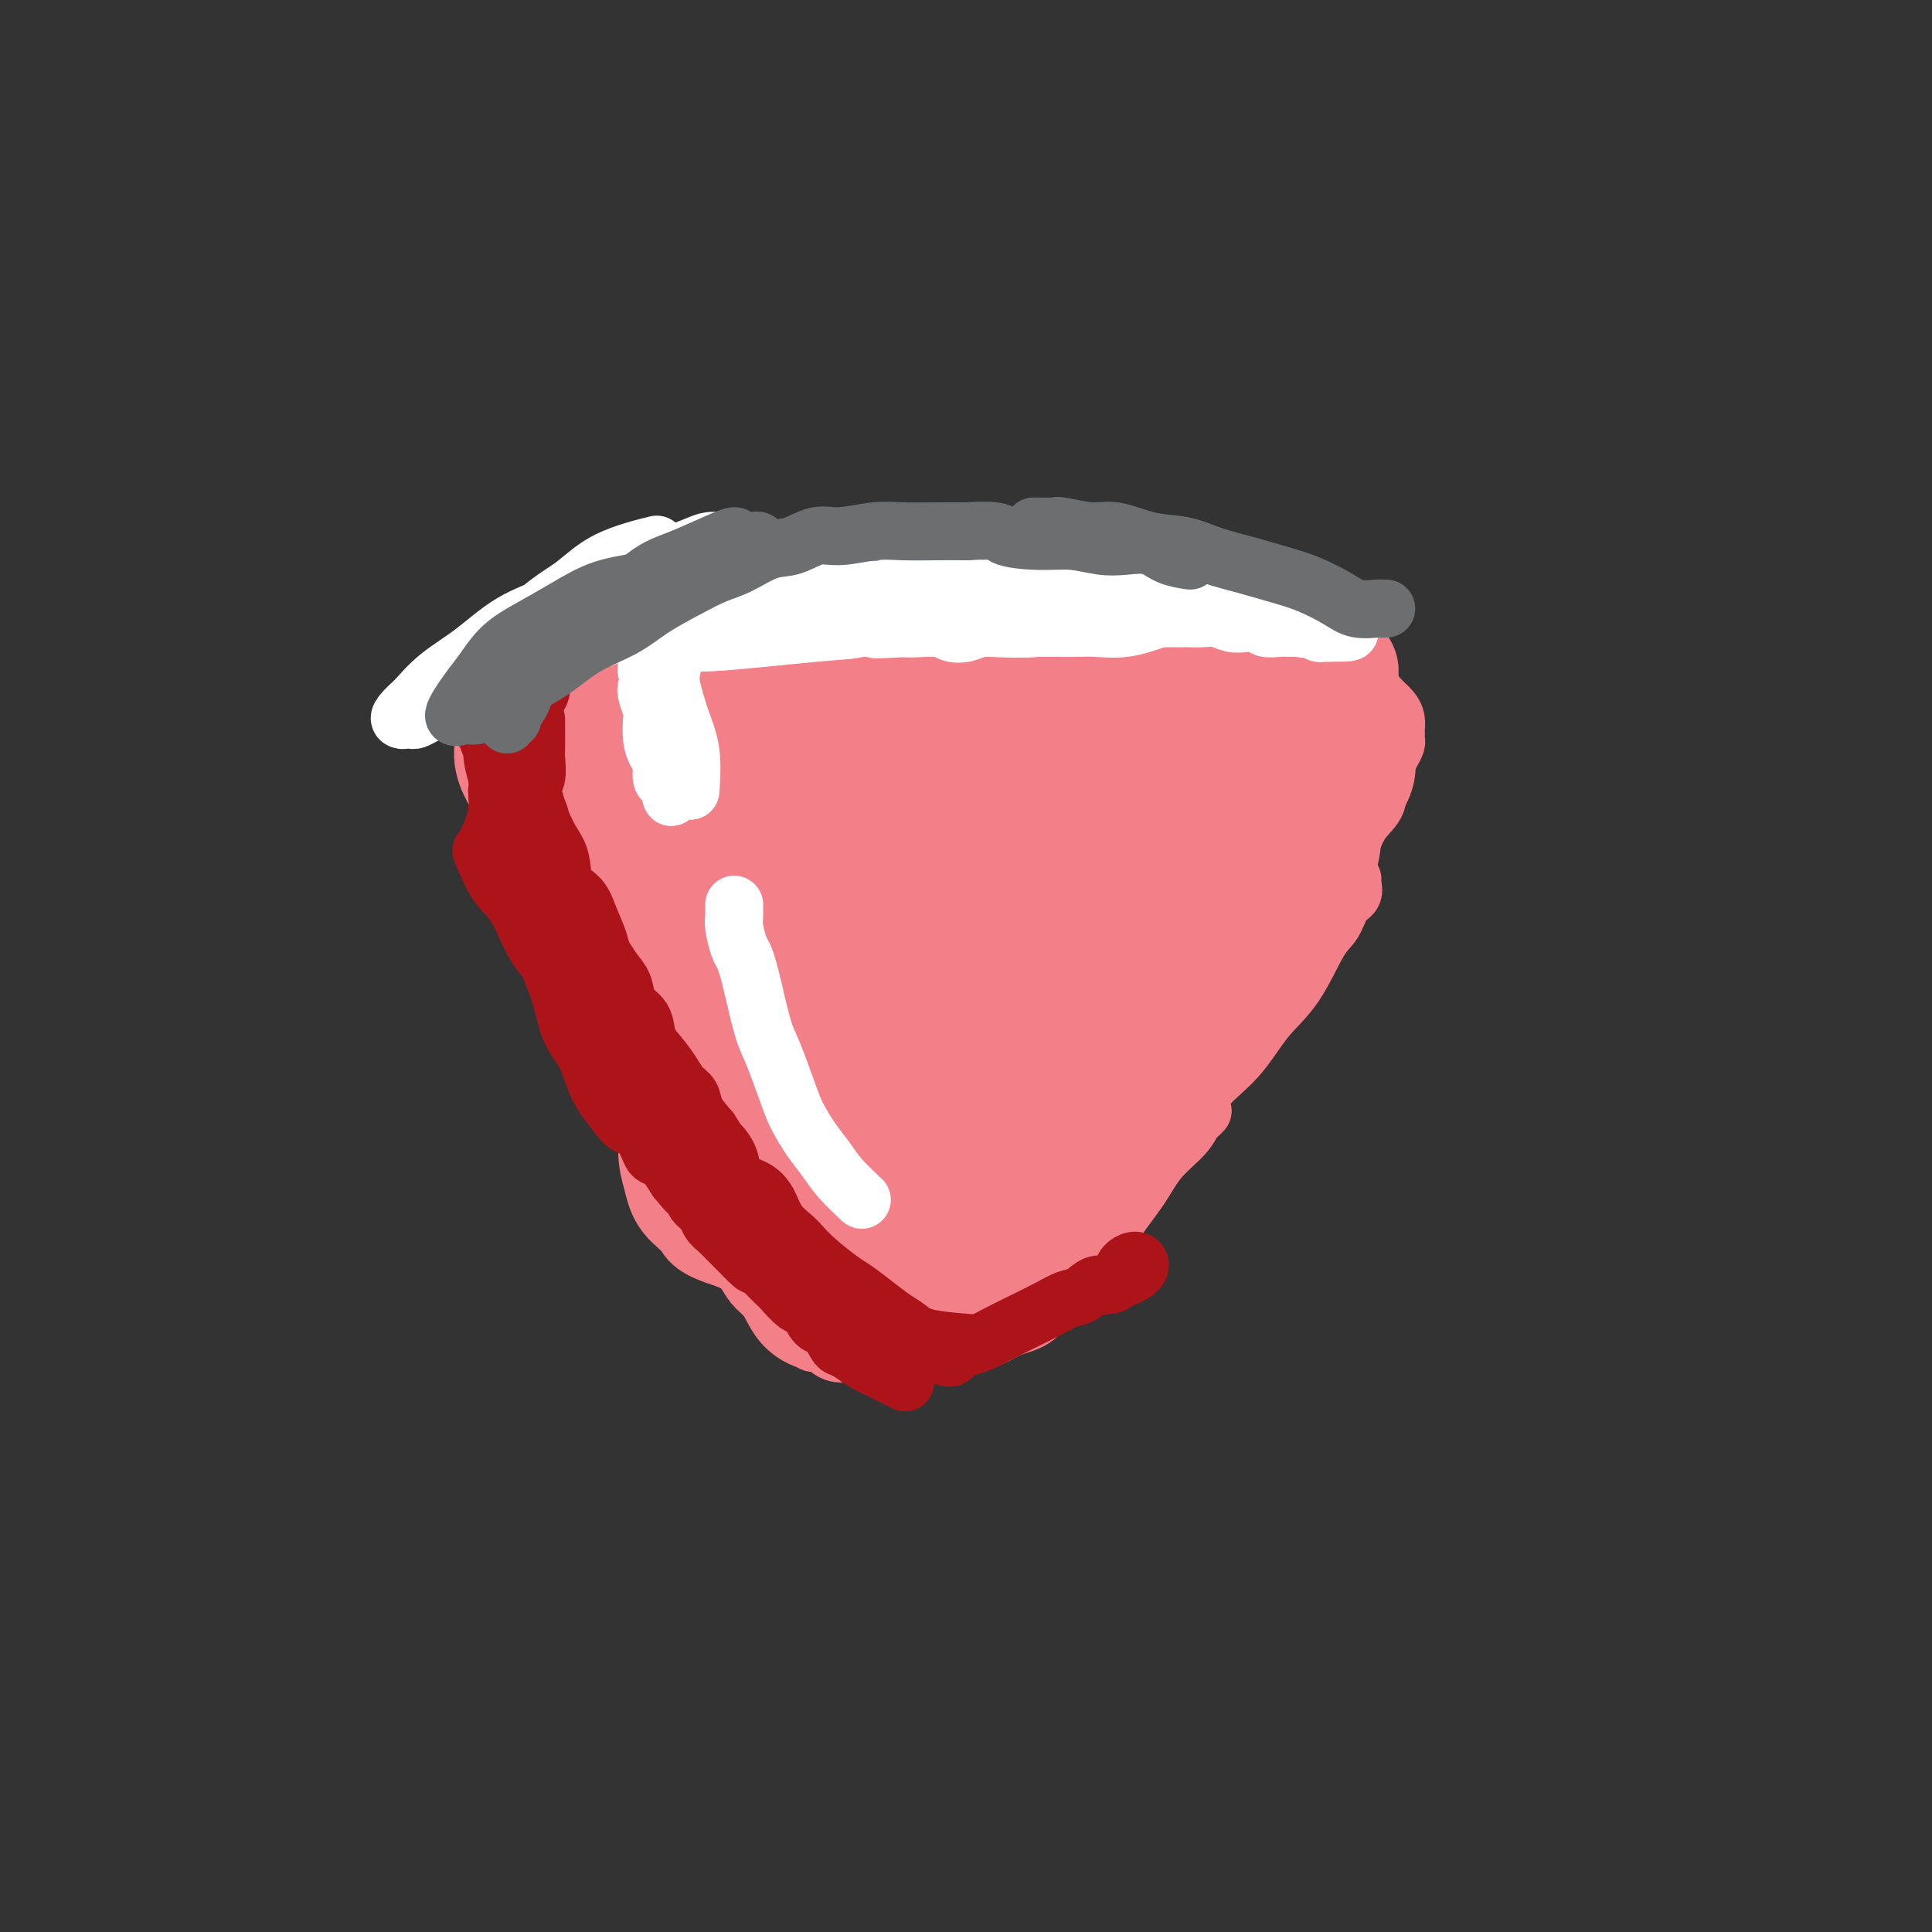 <svg viewBox='0 0 400 400' version='1.1' xmlns='http://www.w3.org/2000/svg' xmlns:xlink='http://www.w3.org/1999/xlink'><rect x="0" y="0" width="400" height="400" fill="#333333" stroke="none"/><g fill='none' stroke='#F37F89' stroke-width='12' stroke-linecap='round' stroke-linejoin='round'><path d='M197,117c0.060,-0.030 0.121,-0.061 0,0c-0.121,0.061 -0.422,0.212 -1,0c-0.578,-0.212 -1.433,-0.789 -2,-1c-0.567,-0.211 -0.845,-0.056 -2,0c-1.155,0.056 -3.185,0.014 -5,0c-1.815,-0.014 -3.413,0.000 -5,0c-1.587,-0.000 -3.161,-0.015 -5,0c-1.839,0.015 -3.944,0.058 -6,0c-2.056,-0.058 -4.065,-0.218 -6,0c-1.935,0.218 -3.796,0.815 -6,1c-2.204,0.185 -4.750,-0.044 -7,0c-2.250,0.044 -4.205,0.359 -6,1c-1.795,0.641 -3.431,1.609 -5,2c-1.569,0.391 -3.070,0.206 -6,1c-2.930,0.794 -7.288,2.566 -10,4c-2.712,1.434 -3.777,2.529 -6,4c-2.223,1.471 -5.605,3.319 -8,5c-2.395,1.681 -3.802,3.194 -5,5c-1.198,1.806 -2.185,3.903 -3,6c-0.815,2.097 -1.457,4.192 -2,6c-0.543,1.808 -0.987,3.327 -1,5c-0.013,1.673 0.406,3.499 1,5c0.594,1.501 1.364,2.678 2,4c0.636,1.322 1.137,2.788 2,4c0.863,1.212 2.087,2.170 3,3c0.913,0.830 1.515,1.531 2,2c0.485,0.469 0.853,0.705 1,1c0.147,0.295 0.074,0.647 0,1'/><path d='M111,176c1.702,2.984 0.456,0.445 0,-1c-0.456,-1.445 -0.122,-1.797 0,-2c0.122,-0.203 0.033,-0.259 0,-1c-0.033,-0.741 -0.010,-2.168 0,-3c0.010,-0.832 0.007,-1.068 0,-2c-0.007,-0.932 -0.016,-2.560 0,-4c0.016,-1.440 0.059,-2.691 0,-4c-0.059,-1.309 -0.221,-2.675 0,-4c0.221,-1.325 0.825,-2.608 1,-4c0.175,-1.392 -0.079,-2.893 0,-4c0.079,-1.107 0.489,-1.819 1,-3c0.511,-1.181 1.121,-2.829 2,-4c0.879,-1.171 2.026,-1.865 3,-3c0.974,-1.135 1.773,-2.713 3,-4c1.227,-1.287 2.880,-2.285 4,-3c1.120,-0.715 1.705,-1.148 3,-2c1.295,-0.852 3.300,-2.123 5,-3c1.700,-0.877 3.093,-1.359 6,-2c2.907,-0.641 7.326,-1.440 10,-2c2.674,-0.560 3.603,-0.882 5,-1c1.397,-0.118 3.261,-0.033 5,0c1.739,0.033 3.351,0.012 5,0c1.649,-0.012 3.334,-0.017 5,0c1.666,0.017 3.313,0.056 5,0c1.687,-0.056 3.416,-0.207 5,0c1.584,0.207 3.024,0.774 5,1c1.976,0.226 4.488,0.113 7,0'/><path d='M191,121c6.678,0.152 4.872,0.030 5,0c0.128,-0.030 2.189,0.030 4,0c1.811,-0.030 3.373,-0.149 5,0c1.627,0.149 3.318,0.566 5,1c1.682,0.434 3.355,0.885 5,1c1.645,0.115 3.261,-0.107 5,0c1.739,0.107 3.599,0.543 5,1c1.401,0.457 2.341,0.934 4,1c1.659,0.066 4.037,-0.278 6,0c1.963,0.278 3.510,1.177 5,2c1.490,0.823 2.922,1.569 4,2c1.078,0.431 1.803,0.546 3,1c1.197,0.454 2.867,1.245 4,2c1.133,0.755 1.728,1.472 3,2c1.272,0.528 3.221,0.865 4,1c0.779,0.135 0.390,0.067 0,0'/><path d='M218,119c0.768,-0.399 1.536,-0.798 2,-1c0.464,-0.202 0.623,-0.205 1,0c0.377,0.205 0.973,0.620 2,1c1.027,0.380 2.485,0.724 4,1c1.515,0.276 3.087,0.484 5,1c1.913,0.516 4.166,1.341 6,2c1.834,0.659 3.248,1.151 6,2c2.752,0.849 6.841,2.056 10,3c3.159,0.944 5.389,1.627 8,3c2.611,1.373 5.604,3.437 8,5c2.396,1.563 4.197,2.626 6,4c1.803,1.374 3.610,3.060 5,5c1.390,1.940 2.363,4.135 3,6c0.637,1.865 0.937,3.401 1,5c0.063,1.599 -0.113,3.263 0,5c0.113,1.737 0.515,3.548 0,5c-0.515,1.452 -1.946,2.545 -3,4c-1.054,1.455 -1.730,3.273 -2,4c-0.270,0.727 -0.135,0.364 0,0'/><path d='M282,138c0.425,0.352 0.850,0.705 1,1c0.150,0.295 0.027,0.533 0,1c-0.027,0.467 0.044,1.162 0,2c-0.044,0.838 -0.201,1.818 0,3c0.201,1.182 0.760,2.564 1,4c0.240,1.436 0.160,2.925 0,4c-0.160,1.075 -0.402,1.738 -1,4c-0.598,2.262 -1.553,6.125 -2,9c-0.447,2.875 -0.388,4.763 -1,7c-0.612,2.237 -1.896,4.822 -3,7c-1.104,2.178 -2.027,3.949 -3,6c-0.973,2.051 -1.996,4.383 -3,6c-1.004,1.617 -1.990,2.520 -3,4c-1.010,1.480 -2.043,3.536 -3,5c-0.957,1.464 -1.836,2.337 -3,4c-1.164,1.663 -2.611,4.116 -4,6c-1.389,1.884 -2.720,3.200 -4,5c-1.280,1.800 -2.509,4.086 -3,5c-0.491,0.914 -0.246,0.457 0,0'/><path d='M280,182c-0.049,0.229 -0.098,0.457 0,1c0.098,0.543 0.342,1.400 0,2c-0.342,0.600 -1.269,0.944 -2,2c-0.731,1.056 -1.267,2.826 -2,4c-0.733,1.174 -1.665,1.752 -3,4c-1.335,2.248 -3.073,6.166 -5,9c-1.927,2.834 -4.044,4.582 -6,7c-1.956,2.418 -3.752,5.504 -6,8c-2.248,2.496 -4.949,4.402 -7,7c-2.051,2.598 -3.453,5.888 -5,8c-1.547,2.112 -3.238,3.047 -5,5c-1.762,1.953 -3.596,4.926 -5,7c-1.404,2.074 -2.378,3.251 -3,5c-0.622,1.749 -0.892,4.071 -1,5c-0.108,0.929 -0.054,0.464 0,0'/><path d='M249,230c-0.336,0.370 -0.671,0.739 -1,1c-0.329,0.261 -0.650,0.412 -1,1c-0.350,0.588 -0.729,1.612 -2,3c-1.271,1.388 -3.433,3.140 -5,5c-1.567,1.860 -2.537,3.826 -4,6c-1.463,2.174 -3.418,4.554 -5,7c-1.582,2.446 -2.790,4.959 -4,7c-1.210,2.041 -2.422,3.611 -4,5c-1.578,1.389 -3.521,2.597 -5,4c-1.479,1.403 -2.496,3.002 -4,4c-1.504,0.998 -3.497,1.396 -5,2c-1.503,0.604 -2.515,1.416 -4,2c-1.485,0.584 -3.441,0.942 -5,1c-1.559,0.058 -2.721,-0.184 -4,0c-1.279,0.184 -2.677,0.796 -4,1c-1.323,0.204 -2.573,0.002 -5,0c-2.427,-0.002 -6.032,0.195 -8,0c-1.968,-0.195 -2.299,-0.783 -4,-1c-1.701,-0.217 -4.772,-0.062 -6,0c-1.228,0.062 -0.614,0.031 0,0'/><path d='M107,156c-0.543,-0.068 -1.086,-0.135 -1,0c0.086,0.135 0.800,0.474 1,1c0.200,0.526 -0.116,1.240 0,2c0.116,0.760 0.662,1.566 1,3c0.338,1.434 0.468,3.496 1,5c0.532,1.504 1.467,2.452 2,4c0.533,1.548 0.664,3.698 1,5c0.336,1.302 0.876,1.757 2,4c1.124,2.243 2.833,6.272 4,9c1.167,2.728 1.793,4.153 3,6c1.207,1.847 2.996,4.115 4,6c1.004,1.885 1.225,3.388 2,5c0.775,1.612 2.104,3.334 3,5c0.896,1.666 1.358,3.277 2,5c0.642,1.723 1.465,3.558 2,5c0.535,1.442 0.783,2.489 1,4c0.217,1.511 0.403,3.485 1,5c0.597,1.515 1.604,2.572 2,4c0.396,1.428 0.180,3.226 1,5c0.820,1.774 2.676,3.522 4,5c1.324,1.478 2.117,2.685 3,4c0.883,1.315 1.855,2.739 3,4c1.145,1.261 2.462,2.358 4,4c1.538,1.642 3.297,3.829 5,5c1.703,1.171 3.348,1.328 5,2c1.652,0.672 3.309,1.861 5,3c1.691,1.139 3.417,2.230 5,3c1.583,0.770 3.024,1.220 5,2c1.976,0.780 4.488,1.890 7,3'/><path d='M185,274c5.119,2.012 4.417,0.542 6,0c1.583,-0.542 5.452,-0.155 7,0c1.548,0.155 0.774,0.077 0,0'/><path d='M166,261c-0.485,-0.095 -0.970,-0.191 -1,0c-0.030,0.191 0.394,0.668 1,1c0.606,0.332 1.396,0.521 2,1c0.604,0.479 1.024,1.250 2,2c0.976,0.750 2.508,1.480 4,2c1.492,0.520 2.946,0.829 4,1c1.054,0.171 1.710,0.203 3,0c1.290,-0.203 3.214,-0.643 5,-1c1.786,-0.357 3.435,-0.632 5,-1c1.565,-0.368 3.046,-0.831 4,-1c0.954,-0.169 1.379,-0.046 2,0c0.621,0.046 1.436,0.013 2,0c0.564,-0.013 0.877,-0.008 1,0c0.123,0.008 0.057,0.017 0,0c-0.057,-0.017 -0.104,-0.060 0,0c0.104,0.060 0.359,0.225 0,1c-0.359,0.775 -1.334,2.162 -2,3c-0.666,0.838 -1.025,1.128 -2,2c-0.975,0.872 -2.568,2.325 -4,3c-1.432,0.675 -2.703,0.573 -4,1c-1.297,0.427 -2.618,1.383 -4,2c-1.382,0.617 -2.823,0.896 -4,1c-1.177,0.104 -2.090,0.035 -3,0c-0.910,-0.035 -1.819,-0.034 -3,0c-1.181,0.034 -2.636,0.102 -4,0c-1.364,-0.102 -2.636,-0.374 -4,-1c-1.364,-0.626 -2.818,-1.608 -4,-3c-1.182,-1.392 -2.091,-3.196 -3,-5'/><path d='M159,269c-1.672,-1.769 -2.351,-2.191 -3,-3c-0.649,-0.809 -1.269,-2.006 -2,-3c-0.731,-0.994 -1.573,-1.784 -2,-3c-0.427,-1.216 -0.438,-2.858 -1,-4c-0.562,-1.142 -1.673,-1.782 -3,-4c-1.327,-2.218 -2.869,-6.012 -4,-9c-1.131,-2.988 -1.851,-5.170 -3,-8c-1.149,-2.830 -2.728,-6.309 -4,-9c-1.272,-2.691 -2.239,-4.593 -3,-7c-0.761,-2.407 -1.317,-5.318 -2,-8c-0.683,-2.682 -1.492,-5.134 -2,-8c-0.508,-2.866 -0.714,-6.146 -1,-9c-0.286,-2.854 -0.651,-5.283 -1,-8c-0.349,-2.717 -0.682,-5.722 -1,-8c-0.318,-2.278 -0.621,-3.830 -1,-6c-0.379,-2.170 -0.833,-4.957 -1,-7c-0.167,-2.043 -0.048,-3.343 0,-5c0.048,-1.657 0.023,-3.670 0,-6c-0.023,-2.330 -0.045,-4.978 0,-7c0.045,-2.022 0.156,-3.418 0,-5c-0.156,-1.582 -0.581,-3.349 -1,-4c-0.419,-0.651 -0.834,-0.186 -1,0c-0.166,0.186 -0.083,0.093 0,0'/><path d='M288,156c0.423,-0.764 0.845,-1.527 1,-2c0.155,-0.473 0.042,-0.654 0,-1c-0.042,-0.346 -0.013,-0.855 0,-1c0.013,-0.145 0.011,0.074 0,0c-0.011,-0.074 -0.032,-0.442 0,-1c0.032,-0.558 0.115,-1.307 0,-2c-0.115,-0.693 -0.428,-1.329 -1,-2c-0.572,-0.671 -1.402,-1.376 -2,-2c-0.598,-0.624 -0.962,-1.168 -2,-2c-1.038,-0.832 -2.748,-1.951 -4,-3c-1.252,-1.049 -2.046,-2.029 -3,-3c-0.954,-0.971 -2.068,-1.933 -3,-3c-0.932,-1.067 -1.683,-2.239 -3,-3c-1.317,-0.761 -3.201,-1.111 -5,-2c-1.799,-0.889 -3.512,-2.319 -5,-3c-1.488,-0.681 -2.749,-0.615 -4,-1c-1.251,-0.385 -2.490,-1.221 -4,-2c-1.510,-0.779 -3.291,-1.501 -5,-2c-1.709,-0.499 -3.345,-0.775 -5,-1c-1.655,-0.225 -3.329,-0.400 -5,-1c-1.671,-0.600 -3.338,-1.625 -5,-2c-1.662,-0.375 -3.319,-0.101 -5,0c-1.681,0.101 -3.387,0.027 -5,0c-1.613,-0.027 -3.132,-0.007 -5,0c-1.868,0.007 -4.083,0.002 -6,0c-1.917,-0.002 -3.534,-0.001 -5,0c-1.466,0.001 -2.779,0.000 -4,0c-1.221,-0.000 -2.349,-0.000 -3,0c-0.651,0.000 -0.826,0.000 -1,0'/><path d='M199,117c-5.655,-0.228 -2.791,-0.797 -2,-1c0.791,-0.203 -0.491,-0.040 -1,0c-0.509,0.040 -0.243,-0.043 0,0c0.243,0.043 0.465,0.210 1,0c0.535,-0.210 1.384,-0.798 2,-1c0.616,-0.202 1.000,-0.017 2,0c1.000,0.017 2.616,-0.133 4,0c1.384,0.133 2.536,0.551 4,1c1.464,0.449 3.242,0.930 5,1c1.758,0.070 3.497,-0.271 5,0c1.503,0.271 2.768,1.155 4,2c1.232,0.845 2.429,1.653 4,2c1.571,0.347 3.514,0.234 5,1c1.486,0.766 2.515,2.410 4,3c1.485,0.590 3.427,0.127 5,1c1.573,0.873 2.777,3.084 4,4c1.223,0.916 2.466,0.538 4,1c1.534,0.462 3.359,1.765 5,3c1.641,1.235 3.097,2.404 4,3c0.903,0.596 1.253,0.619 2,1c0.747,0.381 1.891,1.118 3,2c1.109,0.882 2.184,1.908 3,3c0.816,1.092 1.373,2.250 2,3c0.627,0.750 1.323,1.092 2,2c0.677,0.908 1.333,2.381 2,3c0.667,0.619 1.344,0.382 2,1c0.656,0.618 1.292,2.089 2,3c0.708,0.911 1.488,1.260 2,2c0.512,0.740 0.756,1.870 1,3'/><path d='M279,160c2.696,4.183 1.435,4.641 1,6c-0.435,1.359 -0.045,3.618 0,6c0.045,2.382 -0.254,4.885 -1,7c-0.746,2.115 -1.939,3.840 -3,6c-1.061,2.160 -1.991,4.753 -3,7c-1.009,2.247 -2.096,4.148 -3,6c-0.904,1.852 -1.625,3.655 -3,5c-1.375,1.345 -3.406,2.231 -5,3c-1.594,0.769 -2.753,1.422 -4,2c-1.247,0.578 -2.583,1.081 -3,1c-0.417,-0.081 0.083,-0.747 0,-1c-0.083,-0.253 -0.750,-0.095 -1,0c-0.250,0.095 -0.083,0.127 0,0c0.083,-0.127 0.083,-0.412 0,-1c-0.083,-0.588 -0.250,-1.479 0,-2c0.250,-0.521 0.916,-0.673 2,-2c1.084,-1.327 2.586,-3.830 4,-6c1.414,-2.170 2.741,-4.009 4,-6c1.259,-1.991 2.452,-4.134 4,-6c1.548,-1.866 3.452,-3.454 5,-5c1.548,-1.546 2.740,-3.050 4,-5c1.260,-1.950 2.588,-4.345 4,-6c1.412,-1.655 2.908,-2.568 4,-4c1.092,-1.432 1.781,-3.383 2,-5c0.219,-1.617 -0.030,-2.901 0,-4c0.030,-1.099 0.341,-2.015 0,-3c-0.341,-0.985 -1.335,-2.040 -2,-3c-0.665,-0.960 -1.003,-1.824 -2,-3c-0.997,-1.176 -2.653,-2.663 -4,-4c-1.347,-1.337 -2.385,-2.525 -3,-3c-0.615,-0.475 -0.808,-0.238 -1,0'/><path d='M275,140c-2.000,-2.167 -1.000,-1.083 0,0'/></g>
<g fill='none' stroke='#F37F89' stroke-width='20' stroke-linecap='round' stroke-linejoin='round'><path d='M170,143c-0.052,-0.556 -0.103,-1.111 -1,-1c-0.897,0.111 -2.639,0.889 -4,2c-1.361,1.111 -2.342,2.556 -4,4c-1.658,1.444 -3.994,2.888 -6,5c-2.006,2.112 -3.681,4.893 -5,8c-1.319,3.107 -2.283,6.540 -3,9c-0.717,2.460 -1.188,3.948 -1,6c0.188,2.052 1.034,4.667 3,6c1.966,1.333 5.051,1.384 8,1c2.949,-0.384 5.761,-1.203 9,-3c3.239,-1.797 6.903,-4.571 10,-7c3.097,-2.429 5.627,-4.515 8,-8c2.373,-3.485 4.590,-8.371 6,-12c1.410,-3.629 2.013,-6.000 2,-9c-0.013,-3.000 -0.641,-6.628 -2,-9c-1.359,-2.372 -3.449,-3.490 -7,-5c-3.551,-1.510 -8.564,-3.414 -13,-4c-4.436,-0.586 -8.294,0.146 -13,1c-4.706,0.854 -10.260,1.829 -15,3c-4.740,1.171 -8.667,2.536 -13,4c-4.333,1.464 -9.073,3.026 -13,5c-3.927,1.974 -7.042,4.361 -8,6c-0.958,1.639 0.242,2.529 1,3c0.758,0.471 1.076,0.521 2,2c0.924,1.479 2.454,4.386 4,6c1.546,1.614 3.109,1.935 6,3c2.891,1.065 7.112,2.876 11,4c3.888,1.124 7.444,1.562 11,2'/><path d='M143,165c6.695,1.355 9.432,0.244 13,0c3.568,-0.244 7.965,0.381 12,0c4.035,-0.381 7.706,-1.767 11,-3c3.294,-1.233 6.211,-2.313 9,-4c2.789,-1.687 5.449,-3.981 7,-6c1.551,-2.019 1.994,-3.765 2,-6c0.006,-2.235 -0.426,-4.960 -1,-7c-0.574,-2.040 -1.291,-3.394 -3,-5c-1.709,-1.606 -4.411,-3.463 -7,-5c-2.589,-1.537 -5.066,-2.754 -8,-4c-2.934,-1.246 -6.324,-2.520 -10,-3c-3.676,-0.480 -7.637,-0.165 -11,0c-3.363,0.165 -6.129,0.179 -9,1c-2.871,0.821 -5.846,2.447 -9,4c-3.154,1.553 -6.487,3.031 -9,5c-2.513,1.969 -4.207,4.428 -6,7c-1.793,2.572 -3.686,5.258 -5,8c-1.314,2.742 -2.051,5.542 -2,8c0.051,2.458 0.888,4.574 2,7c1.112,2.426 2.498,5.162 5,7c2.502,1.838 6.121,2.778 10,3c3.879,0.222 8.020,-0.275 13,-1c4.980,-0.725 10.801,-1.679 16,-3c5.199,-1.321 9.775,-3.009 15,-5c5.225,-1.991 11.097,-4.286 16,-6c4.903,-1.714 8.836,-2.846 13,-5c4.164,-2.154 8.559,-5.330 10,-7c1.441,-1.670 -0.074,-1.834 -1,-2c-0.926,-0.166 -1.265,-0.333 -3,-1c-1.735,-0.667 -4.868,-1.833 -8,-3'/><path d='M205,139c-3.247,-1.741 -5.366,-3.094 -9,-4c-3.634,-0.906 -8.784,-1.364 -13,-2c-4.216,-0.636 -7.497,-1.450 -11,-2c-3.503,-0.550 -7.227,-0.837 -11,-1c-3.773,-0.163 -7.595,-0.202 -9,0c-1.405,0.202 -0.395,0.644 0,1c0.395,0.356 0.173,0.625 0,1c-0.173,0.375 -0.299,0.855 0,2c0.299,1.145 1.023,2.956 2,5c0.977,2.044 2.207,4.320 4,7c1.793,2.680 4.149,5.763 7,8c2.851,2.237 6.195,3.629 10,5c3.805,1.371 8.069,2.721 13,3c4.931,0.279 10.530,-0.511 16,-1c5.470,-0.489 10.812,-0.675 16,-2c5.188,-1.325 10.222,-3.788 15,-6c4.778,-2.212 9.299,-4.172 11,-5c1.701,-0.828 0.581,-0.525 0,-1c-0.581,-0.475 -0.623,-1.729 -2,-3c-1.377,-1.271 -4.091,-2.560 -7,-4c-2.909,-1.440 -6.015,-3.030 -10,-4c-3.985,-0.970 -8.849,-1.321 -14,-2c-5.151,-0.679 -10.589,-1.685 -16,-2c-5.411,-0.315 -10.795,0.060 -16,0c-5.205,-0.060 -10.231,-0.556 -15,0c-4.769,0.556 -9.281,2.163 -13,3c-3.719,0.837 -6.646,0.905 -9,2c-2.354,1.095 -4.134,3.218 -5,5c-0.866,1.782 -0.819,3.223 0,5c0.819,1.777 2.409,3.888 4,6'/><path d='M143,153c1.911,2.643 4.689,3.750 8,5c3.311,1.250 7.154,2.642 12,4c4.846,1.358 10.694,2.682 17,3c6.306,0.318 13.070,-0.371 20,-1c6.930,-0.629 14.027,-1.197 21,-2c6.973,-0.803 13.824,-1.841 20,-3c6.176,-1.159 11.678,-2.441 17,-4c5.322,-1.559 10.464,-3.396 12,-4c1.536,-0.604 -0.534,0.026 -1,-1c-0.466,-1.026 0.673,-3.706 -1,-5c-1.673,-1.294 -6.160,-1.200 -10,-2c-3.840,-0.800 -7.035,-2.492 -12,-4c-4.965,-1.508 -11.699,-2.832 -18,-4c-6.301,-1.168 -12.168,-2.178 -18,-3c-5.832,-0.822 -11.630,-1.454 -17,-2c-5.370,-0.546 -10.311,-1.005 -15,-1c-4.689,0.005 -9.124,0.475 -13,1c-3.876,0.525 -7.193,1.105 -10,3c-2.807,1.895 -5.103,5.105 -7,8c-1.897,2.895 -3.394,5.476 -4,9c-0.606,3.524 -0.320,7.990 0,12c0.320,4.010 0.675,7.565 2,11c1.325,3.435 3.622,6.751 6,10c2.378,3.249 4.838,6.430 9,8c4.162,1.570 10.028,1.529 16,1c5.972,-0.529 12.052,-1.545 19,-3c6.948,-1.455 14.765,-3.348 22,-6c7.235,-2.652 13.888,-6.061 20,-9c6.112,-2.939 11.684,-5.407 17,-9c5.316,-3.593 10.376,-8.312 14,-12c3.624,-3.688 5.812,-6.344 8,-9'/><path d='M277,144c3.900,-4.769 2.651,-6.193 1,-8c-1.651,-1.807 -3.704,-3.998 -7,-5c-3.296,-1.002 -7.834,-0.814 -13,-1c-5.166,-0.186 -10.960,-0.745 -17,0c-6.040,0.745 -12.327,2.795 -18,4c-5.673,1.205 -10.733,1.564 -16,3c-5.267,1.436 -10.742,3.950 -15,6c-4.258,2.050 -7.300,3.636 -10,6c-2.700,2.364 -5.060,5.508 -7,8c-1.940,2.492 -3.460,4.334 -3,9c0.460,4.666 2.902,12.157 5,16c2.098,3.843 3.853,4.039 7,5c3.147,0.961 7.685,2.688 12,3c4.315,0.312 8.408,-0.791 13,-2c4.592,-1.209 9.683,-2.523 14,-4c4.317,-1.477 7.858,-3.115 13,-6c5.142,-2.885 11.884,-7.015 15,-11c3.116,-3.985 2.606,-7.825 3,-12c0.394,-4.175 1.693,-8.687 0,-12c-1.693,-3.313 -6.379,-5.429 -11,-7c-4.621,-1.571 -9.176,-2.597 -14,-3c-4.824,-0.403 -9.916,-0.184 -15,0c-5.084,0.184 -10.161,0.331 -15,2c-4.839,1.669 -9.441,4.858 -14,8c-4.559,3.142 -9.077,6.237 -13,10c-3.923,3.763 -7.253,8.193 -10,13c-2.747,4.807 -4.912,9.989 -6,15c-1.088,5.011 -1.101,9.849 -1,14c0.101,4.151 0.314,7.615 2,10c1.686,2.385 4.843,3.693 8,5'/><path d='M165,210c3.435,0.644 8.022,-0.245 13,-2c4.978,-1.755 10.347,-4.375 16,-7c5.653,-2.625 11.590,-5.254 16,-10c4.410,-4.746 7.294,-11.609 10,-17c2.706,-5.391 5.235,-9.311 6,-14c0.765,-4.689 -0.235,-10.147 -3,-14c-2.765,-3.853 -7.295,-6.103 -12,-8c-4.705,-1.897 -9.584,-3.442 -15,-4c-5.416,-0.558 -11.370,-0.127 -17,1c-5.630,1.127 -10.936,2.952 -16,5c-5.064,2.048 -9.886,4.318 -14,8c-4.114,3.682 -7.521,8.774 -10,13c-2.479,4.226 -4.030,7.586 -5,12c-0.970,4.414 -1.358,9.883 -1,14c0.358,4.117 1.464,6.881 3,10c1.536,3.119 3.503,6.594 7,9c3.497,2.406 8.526,3.744 13,5c4.474,1.256 8.394,2.430 12,2c3.606,-0.430 6.899,-2.463 10,-4c3.101,-1.537 6.011,-2.579 8,-5c1.989,-2.421 3.056,-6.221 3,-10c-0.056,-3.779 -1.235,-7.537 -3,-11c-1.765,-3.463 -4.118,-6.633 -7,-10c-2.882,-3.367 -6.295,-6.933 -10,-10c-3.705,-3.067 -7.701,-5.635 -12,-8c-4.299,-2.365 -8.901,-4.529 -13,-6c-4.099,-1.471 -7.695,-2.251 -11,-3c-3.305,-0.749 -6.319,-1.469 -9,-1c-2.681,0.469 -5.030,2.126 -6,4c-0.970,1.874 -0.563,3.964 0,7c0.563,3.036 1.281,7.018 2,11'/><path d='M120,167c1.186,5.068 3.150,8.737 5,13c1.850,4.263 3.586,9.120 6,14c2.414,4.880 5.505,9.784 8,14c2.495,4.216 4.394,7.746 7,12c2.606,4.254 5.920,9.233 7,11c1.080,1.767 -0.075,0.321 0,0c0.075,-0.321 1.381,0.482 2,1c0.619,0.518 0.552,0.752 1,0c0.448,-0.752 1.411,-2.489 2,-4c0.589,-1.511 0.804,-2.797 1,-6c0.196,-3.203 0.371,-8.322 0,-13c-0.371,-4.678 -1.290,-8.915 -2,-14c-0.710,-5.085 -1.213,-11.018 -2,-16c-0.787,-4.982 -1.860,-9.014 -3,-14c-1.140,-4.986 -2.348,-10.925 -3,-13c-0.652,-2.075 -0.747,-0.285 -1,0c-0.253,0.285 -0.663,-0.934 -1,0c-0.337,0.934 -0.600,4.021 0,8c0.600,3.979 2.063,8.849 3,14c0.937,5.151 1.347,10.584 2,17c0.653,6.416 1.550,13.815 3,21c1.450,7.185 3.453,14.157 5,21c1.547,6.843 2.637,13.556 4,19c1.363,5.444 2.998,9.619 5,14c2.002,4.381 4.371,8.970 5,10c0.629,1.030 -0.481,-1.497 0,-2c0.481,-0.503 2.553,1.018 3,-1c0.447,-2.018 -0.729,-7.577 -1,-13c-0.271,-5.423 0.365,-10.712 1,-16'/><path d='M177,244c-0.678,-7.888 -2.371,-13.107 -3,-19c-0.629,-5.893 -0.192,-12.458 -1,-19c-0.808,-6.542 -2.859,-13.060 -4,-19c-1.141,-5.940 -1.372,-11.304 -2,-17c-0.628,-5.696 -1.653,-11.726 -2,-13c-0.347,-1.274 -0.014,2.208 0,4c0.014,1.792 -0.289,1.892 0,9c0.289,7.108 1.170,21.222 2,30c0.830,8.778 1.610,12.219 2,17c0.390,4.781 0.389,10.903 1,16c0.611,5.097 1.835,9.168 3,13c1.165,3.832 2.272,7.424 4,9c1.728,1.576 4.076,1.134 6,0c1.924,-1.134 3.424,-2.962 5,-7c1.576,-4.038 3.229,-10.286 5,-17c1.771,-6.714 3.660,-13.895 5,-21c1.340,-7.105 2.131,-14.133 3,-21c0.869,-6.867 1.815,-13.572 2,-20c0.185,-6.428 -0.391,-12.578 -1,-17c-0.609,-4.422 -1.251,-7.117 -2,-9c-0.749,-1.883 -1.607,-2.955 -3,-2c-1.393,0.955 -3.323,3.937 -5,8c-1.677,4.063 -3.103,9.207 -5,15c-1.897,5.793 -4.265,12.235 -6,19c-1.735,6.765 -2.836,13.855 -4,21c-1.164,7.145 -2.390,14.347 -3,21c-0.610,6.653 -0.603,12.758 0,18c0.603,5.242 1.801,9.621 3,14'/><path d='M177,257c1.537,6.224 3.881,5.783 6,5c2.119,-0.783 4.014,-1.910 7,-5c2.986,-3.090 7.063,-8.144 10,-14c2.937,-5.856 4.733,-12.516 7,-20c2.267,-7.484 5.003,-15.793 7,-23c1.997,-7.207 3.255,-13.313 4,-20c0.745,-6.687 0.979,-13.957 1,-19c0.021,-5.043 -0.170,-7.860 -1,-10c-0.830,-2.140 -2.300,-3.602 -4,-3c-1.700,0.602 -3.630,3.267 -6,7c-2.370,3.733 -5.178,8.534 -8,14c-2.822,5.466 -5.657,11.598 -8,18c-2.343,6.402 -4.193,13.075 -6,20c-1.807,6.925 -3.570,14.103 -5,21c-1.430,6.897 -2.525,13.512 -3,19c-0.475,5.488 -0.328,9.847 0,14c0.328,4.153 0.837,8.098 2,10c1.163,1.902 2.980,1.760 5,0c2.020,-1.760 4.241,-5.138 7,-10c2.759,-4.862 6.054,-11.208 9,-18c2.946,-6.792 5.544,-14.030 9,-22c3.456,-7.970 7.770,-16.670 11,-24c3.230,-7.330 5.376,-13.289 8,-20c2.624,-6.711 5.726,-14.175 7,-17c1.274,-2.825 0.722,-1.012 0,1c-0.722,2.012 -1.612,4.222 -3,8c-1.388,3.778 -3.272,9.123 -6,15c-2.728,5.877 -6.298,12.287 -9,19c-2.702,6.713 -4.535,13.731 -7,20c-2.465,6.269 -5.561,11.791 -8,17c-2.439,5.209 -4.219,10.104 -6,15'/><path d='M197,255c-6.047,15.040 -1.663,5.140 1,0c2.663,-5.140 3.607,-5.519 5,-7c1.393,-1.481 3.236,-4.065 6,-9c2.764,-4.935 6.450,-12.220 9,-17c2.550,-4.780 3.964,-7.054 9,-17c5.036,-9.946 13.695,-27.562 17,-34c3.305,-6.438 1.257,-1.696 1,-1c-0.257,0.696 1.279,-2.652 0,1c-1.279,3.652 -5.372,14.304 -11,27c-5.628,12.696 -12.790,27.435 -17,37c-4.210,9.565 -5.470,13.957 -6,16c-0.530,2.043 -0.332,1.736 0,1c0.332,-0.736 0.799,-1.901 2,-4c1.201,-2.099 3.138,-5.133 5,-9c1.862,-3.867 3.651,-8.566 6,-14c2.349,-5.434 5.258,-11.601 8,-18c2.742,-6.399 5.316,-13.030 8,-19c2.684,-5.970 5.477,-11.280 8,-17c2.523,-5.720 4.775,-11.850 6,-14c1.225,-2.150 1.421,-0.318 0,2c-1.421,2.318 -4.460,5.124 -7,9c-2.540,3.876 -4.583,8.822 -8,15c-3.417,6.178 -8.209,13.589 -13,21'/><path d='M226,204c-6.713,11.343 -9.496,16.201 -13,22c-3.504,5.799 -7.729,12.538 -12,20c-4.271,7.462 -8.587,15.648 -10,18c-1.413,2.352 0.076,-1.129 2,-4c1.924,-2.871 4.282,-5.132 7,-10c2.718,-4.868 5.794,-12.345 9,-18c3.206,-5.655 6.542,-9.490 13,-19c6.458,-9.510 16.040,-24.696 22,-33c5.960,-8.304 8.300,-9.725 9,-10c0.700,-0.275 -0.240,0.596 0,1c0.240,0.404 1.659,0.340 1,3c-0.659,2.660 -3.396,8.046 -6,13c-2.604,4.954 -5.075,9.478 -8,14c-2.925,4.522 -6.303,9.042 -9,14c-2.697,4.958 -4.712,10.354 -7,15c-2.288,4.646 -4.850,8.542 -6,10c-1.150,1.458 -0.888,0.480 0,0c0.888,-0.480 2.403,-0.460 4,-2c1.597,-1.540 3.278,-4.640 6,-8c2.722,-3.360 6.487,-6.980 10,-12c3.513,-5.020 6.775,-11.439 10,-17c3.225,-5.561 6.414,-10.264 10,-16c3.586,-5.736 7.569,-12.507 9,-15c1.431,-2.493 0.308,-0.710 0,0c-0.308,0.710 0.198,0.346 -1,2c-1.198,1.654 -4.099,5.327 -7,9'/><path d='M259,181c-2.887,3.721 -6.106,7.525 -10,13c-3.894,5.475 -8.464,12.621 -13,19c-4.536,6.379 -9.039,11.991 -13,17c-3.961,5.009 -7.379,9.413 -13,17c-5.621,7.587 -13.443,18.356 -16,22c-2.557,3.644 0.152,0.164 1,-1c0.848,-1.164 -0.165,-0.012 1,-2c1.165,-1.988 4.508,-7.117 7,-11c2.492,-3.883 4.132,-6.521 7,-11c2.868,-4.479 6.963,-10.800 10,-16c3.037,-5.200 5.016,-9.281 8,-14c2.984,-4.719 6.973,-10.077 10,-14c3.027,-3.923 5.090,-6.410 8,-10c2.910,-3.590 6.665,-8.284 8,-10c1.335,-1.716 0.250,-0.453 0,1c-0.250,1.453 0.334,3.095 0,5c-0.334,1.905 -1.588,4.072 -3,7c-1.412,2.928 -2.982,6.618 -5,11c-2.018,4.382 -4.483,9.457 -7,14c-2.517,4.543 -5.086,8.553 -8,13c-2.914,4.447 -6.172,9.329 -9,13c-2.828,3.671 -5.226,6.130 -8,9c-2.774,2.870 -5.925,6.151 -9,8c-3.075,1.849 -6.074,2.266 -9,3c-2.926,0.734 -5.778,1.785 -9,2c-3.222,0.215 -6.812,-0.406 -10,-1c-3.188,-0.594 -5.974,-1.160 -9,-2c-3.026,-0.840 -6.293,-1.954 -9,-3c-2.707,-1.046 -4.853,-2.023 -7,-3'/><path d='M152,257c-6.784,-2.118 -6.244,-2.912 -7,-4c-0.756,-1.088 -2.806,-2.470 -4,-4c-1.194,-1.530 -1.531,-3.207 -2,-5c-0.469,-1.793 -1.070,-3.700 -1,-6c0.070,-2.300 0.812,-4.993 1,-6c0.188,-1.007 -0.179,-0.329 0,0c0.179,0.329 0.903,0.309 1,0c0.097,-0.309 -0.433,-0.906 0,-1c0.433,-0.094 1.828,0.316 3,1c1.172,0.684 2.121,1.641 3,2c0.879,0.359 1.689,0.119 4,1c2.311,0.881 6.124,2.883 9,4c2.876,1.117 4.816,1.348 8,2c3.184,0.652 7.612,1.723 11,2c3.388,0.277 5.734,-0.242 9,-1c3.266,-0.758 7.450,-1.757 11,-3c3.550,-1.243 6.465,-2.730 9,-5c2.535,-2.270 4.690,-5.324 7,-8c2.310,-2.676 4.774,-4.975 7,-8c2.226,-3.025 4.215,-6.776 6,-10c1.785,-3.224 3.367,-5.921 4,-7c0.633,-1.079 0.316,-0.539 0,0'/></g>
<g fill='none' stroke='#FFFFFF' stroke-width='12' stroke-linecap='round' stroke-linejoin='round'><path d='M135,137c-0.394,0.305 -0.789,0.610 -1,1c-0.211,0.390 -0.240,0.866 0,1c0.240,0.134 0.747,-0.073 1,0c0.253,0.073 0.250,0.426 0,1c-0.250,0.574 -0.747,1.367 -1,2c-0.253,0.633 -0.261,1.104 0,2c0.261,0.896 0.792,2.217 1,3c0.208,0.783 0.093,1.029 0,2c-0.093,0.971 -0.166,2.666 0,4c0.166,1.334 0.570,2.308 1,3c0.430,0.692 0.886,1.102 1,2c0.114,0.898 -0.113,2.284 0,3c0.113,0.716 0.567,0.760 1,1c0.433,0.240 0.844,0.674 1,1c0.156,0.326 0.056,0.544 0,1c-0.056,0.456 -0.066,1.148 0,1c0.066,-0.148 0.210,-1.138 0,-2c-0.210,-0.862 -0.774,-1.595 -1,-2c-0.226,-0.405 -0.113,-0.482 0,-1c0.113,-0.518 0.226,-1.476 0,-2c-0.226,-0.524 -0.793,-0.615 -1,-1c-0.207,-0.385 -0.056,-1.065 0,-2c0.056,-0.935 0.016,-2.124 0,-3c-0.016,-0.876 -0.008,-1.438 0,-2'/><path d='M137,150c-0.310,-2.373 -0.084,-1.805 0,-2c0.084,-0.195 0.026,-1.151 0,-2c-0.026,-0.849 -0.021,-1.589 0,-2c0.021,-0.411 0.059,-0.491 0,-1c-0.059,-0.509 -0.213,-1.446 0,-2c0.213,-0.554 0.793,-0.724 1,-1c0.207,-0.276 0.042,-0.656 0,-1c-0.042,-0.344 0.040,-0.651 0,-1c-0.040,-0.349 -0.201,-0.742 0,-1c0.201,-0.258 0.765,-0.383 1,0c0.235,0.383 0.140,1.274 0,2c-0.140,0.726 -0.325,1.289 0,3c0.325,1.711 1.159,4.572 2,7c0.841,2.428 1.688,4.423 2,7c0.312,2.577 0.089,5.736 0,7c-0.089,1.264 -0.045,0.632 0,0'/><path d='M152,188c-0.000,-0.511 -0.001,-1.023 0,-1c0.001,0.023 0.003,0.580 0,1c-0.003,0.420 -0.012,0.702 0,1c0.012,0.298 0.045,0.611 0,1c-0.045,0.389 -0.168,0.854 0,2c0.168,1.146 0.626,2.971 1,4c0.374,1.029 0.666,1.261 1,2c0.334,0.739 0.712,1.986 1,3c0.288,1.014 0.485,1.796 1,4c0.515,2.204 1.348,5.832 2,8c0.652,2.168 1.123,2.876 2,5c0.877,2.124 2.162,5.662 3,8c0.838,2.338 1.231,3.475 2,5c0.769,1.525 1.916,3.439 3,5c1.084,1.561 2.105,2.769 3,4c0.895,1.231 1.664,2.485 3,4c1.336,1.515 3.239,3.290 4,4c0.761,0.710 0.381,0.355 0,0'/></g>
<g fill='none' stroke='#AD1419' stroke-width='12' stroke-linecap='round' stroke-linejoin='round'><path d='M100,150c-0.112,0.449 -0.223,0.897 0,1c0.223,0.103 0.782,-0.140 1,0c0.218,0.140 0.096,0.663 0,1c-0.096,0.337 -0.166,0.488 0,1c0.166,0.512 0.569,1.385 1,2c0.431,0.615 0.889,0.970 1,2c0.111,1.030 -0.124,2.733 0,4c0.124,1.267 0.609,2.097 1,3c0.391,0.903 0.689,1.878 1,3c0.311,1.122 0.634,2.390 1,4c0.366,1.610 0.773,3.562 1,5c0.227,1.438 0.272,2.362 1,5c0.728,2.638 2.138,6.991 3,10c0.862,3.009 1.176,4.675 2,7c0.824,2.325 2.159,5.310 3,8c0.841,2.690 1.188,5.084 2,7c0.812,1.916 2.089,3.353 3,5c0.911,1.647 1.455,3.502 2,5c0.545,1.498 1.091,2.637 2,4c0.909,1.363 2.182,2.951 3,4c0.818,1.049 1.180,1.560 2,2c0.820,0.440 2.096,0.809 3,2c0.904,1.191 1.436,3.205 2,4c0.564,0.795 1.161,0.370 2,1c0.839,0.630 1.919,2.315 3,4'/><path d='M140,244c3.981,5.169 2.934,2.591 3,2c0.066,-0.591 1.244,0.806 2,2c0.756,1.194 1.089,2.185 2,3c0.911,0.815 2.401,1.454 3,2c0.599,0.546 0.307,1.000 0,1c-0.307,-0.000 -0.630,-0.454 -1,-1c-0.370,-0.546 -0.788,-1.183 -1,-2c-0.212,-0.817 -0.220,-1.813 -1,-3c-0.780,-1.187 -2.334,-2.563 -3,-4c-0.666,-1.437 -0.446,-2.933 -1,-4c-0.554,-1.067 -1.884,-1.704 -3,-3c-1.116,-1.296 -2.017,-3.251 -3,-5c-0.983,-1.749 -2.046,-3.292 -3,-5c-0.954,-1.708 -1.797,-3.580 -3,-5c-1.203,-1.420 -2.765,-2.388 -4,-4c-1.235,-1.612 -2.143,-3.866 -3,-5c-0.857,-1.134 -1.664,-1.146 -3,-3c-1.336,-1.854 -3.203,-5.548 -5,-8c-1.797,-2.452 -3.526,-3.661 -5,-6c-1.474,-2.339 -2.692,-5.807 -4,-8c-1.308,-2.193 -2.705,-3.112 -4,-5c-1.295,-1.888 -2.488,-4.746 -3,-6c-0.512,-1.254 -0.343,-0.903 0,-1c0.343,-0.097 0.862,-0.641 1,-1c0.138,-0.359 -0.103,-0.531 0,-1c0.103,-0.469 0.552,-1.234 1,-2'/><path d='M102,172c0.089,-1.991 0.813,-1.467 1,-2c0.187,-0.533 -0.161,-2.122 0,-3c0.161,-0.878 0.832,-1.043 1,-2c0.168,-0.957 -0.165,-2.704 0,-4c0.165,-1.296 0.829,-2.140 1,-3c0.171,-0.860 -0.150,-1.736 0,-3c0.150,-1.264 0.771,-2.918 1,-4c0.229,-1.082 0.065,-1.594 0,-2c-0.065,-0.406 -0.033,-0.708 0,-1c0.033,-0.292 0.065,-0.574 0,-1c-0.065,-0.426 -0.227,-0.996 0,-1c0.227,-0.004 0.845,0.557 1,1c0.155,0.443 -0.152,0.768 0,1c0.152,0.232 0.763,0.370 1,1c0.237,0.630 0.101,1.752 0,3c-0.101,1.248 -0.168,2.623 0,4c0.168,1.377 0.571,2.755 1,4c0.429,1.245 0.885,2.356 1,3c0.115,0.644 -0.110,0.822 0,2c0.110,1.178 0.555,3.357 1,5c0.445,1.643 0.889,2.750 1,4c0.111,1.250 -0.111,2.643 0,4c0.111,1.357 0.556,2.679 1,4'/><path d='M113,182c1.322,5.790 1.128,3.266 1,3c-0.128,-0.266 -0.188,1.727 0,3c0.188,1.273 0.624,1.826 1,3c0.376,1.174 0.692,2.967 1,4c0.308,1.033 0.609,1.305 1,2c0.391,0.695 0.872,1.813 2,4c1.128,2.187 2.902,5.444 4,8c1.098,2.556 1.520,4.410 2,6c0.480,1.590 1.017,2.914 2,4c0.983,1.086 2.413,1.932 3,3c0.587,1.068 0.331,2.357 1,4c0.669,1.643 2.262,3.638 3,5c0.738,1.362 0.620,2.090 1,3c0.380,0.910 1.256,2.001 2,3c0.744,0.999 1.355,1.907 2,3c0.645,1.093 1.325,2.372 2,3c0.675,0.628 1.347,0.606 2,1c0.653,0.394 1.288,1.206 2,2c0.712,0.794 1.500,1.571 2,2c0.500,0.429 0.712,0.511 1,1c0.288,0.489 0.652,1.385 1,2c0.348,0.615 0.682,0.949 1,1c0.318,0.051 0.621,-0.182 1,0c0.379,0.182 0.833,0.780 1,1c0.167,0.220 0.048,0.063 0,0c-0.048,-0.063 -0.024,-0.031 0,0'/><path d='M152,253c2.621,2.824 0.675,0.384 0,-1c-0.675,-1.384 -0.077,-1.712 0,-2c0.077,-0.288 -0.366,-0.537 -1,-1c-0.634,-0.463 -1.457,-1.139 -2,-2c-0.543,-0.861 -0.804,-1.905 -1,-3c-0.196,-1.095 -0.328,-2.241 -1,-3c-0.672,-0.759 -1.886,-1.132 -3,-3c-1.114,-1.868 -2.130,-5.231 -3,-7c-0.870,-1.769 -1.594,-1.943 -2,-3c-0.406,-1.057 -0.493,-2.995 -1,-4c-0.507,-1.005 -1.435,-1.076 -2,-2c-0.565,-0.924 -0.766,-2.701 -1,-4c-0.234,-1.299 -0.499,-2.118 -1,-3c-0.501,-0.882 -1.236,-1.825 -2,-3c-0.764,-1.175 -1.555,-2.582 -2,-4c-0.445,-1.418 -0.542,-2.849 -1,-4c-0.458,-1.151 -1.277,-2.024 -2,-3c-0.723,-0.976 -1.349,-2.055 -2,-3c-0.651,-0.945 -1.326,-1.757 -2,-3c-0.674,-1.243 -1.345,-2.917 -2,-4c-0.655,-1.083 -1.292,-1.575 -2,-3c-0.708,-1.425 -1.486,-3.783 -2,-5c-0.514,-1.217 -0.764,-1.291 -1,-2c-0.236,-0.709 -0.459,-2.051 -1,-3c-0.541,-0.949 -1.402,-1.503 -2,-2c-0.598,-0.497 -0.934,-0.937 -1,-2c-0.066,-1.063 0.137,-2.749 0,-4c-0.137,-1.251 -0.614,-2.068 -1,-3c-0.386,-0.932 -0.682,-1.981 -1,-3c-0.318,-1.019 -0.659,-2.010 -1,-3'/><path d='M109,161c-0.842,-2.695 -0.947,-1.934 -1,-2c-0.053,-0.066 -0.055,-0.960 0,-2c0.055,-1.040 0.169,-2.227 0,-3c-0.169,-0.773 -0.619,-1.131 -1,-2c-0.381,-0.869 -0.694,-2.247 -1,-3c-0.306,-0.753 -0.605,-0.881 -1,-1c-0.395,-0.119 -0.887,-0.230 -1,-1c-0.113,-0.770 0.152,-2.200 0,-3c-0.152,-0.800 -0.721,-0.969 -1,-1c-0.279,-0.031 -0.268,0.077 0,0c0.268,-0.077 0.794,-0.338 1,0c0.206,0.338 0.093,1.275 0,2c-0.093,0.725 -0.166,1.237 0,2c0.166,0.763 0.571,1.777 1,3c0.429,1.223 0.884,2.655 1,4c0.116,1.345 -0.106,2.603 0,4c0.106,1.397 0.539,2.932 1,4c0.461,1.068 0.950,1.667 1,3c0.050,1.333 -0.337,3.399 0,5c0.337,1.601 1.400,2.739 2,4c0.600,1.261 0.739,2.647 1,4c0.261,1.353 0.646,2.672 1,4c0.354,1.328 0.677,2.664 1,4'/><path d='M113,186c1.485,7.044 0.699,3.654 1,3c0.301,-0.654 1.690,1.427 2,3c0.310,1.573 -0.460,2.637 0,4c0.460,1.363 2.151,3.026 3,4c0.849,0.974 0.858,1.260 1,2c0.142,0.740 0.418,1.935 1,3c0.582,1.065 1.469,2.001 2,3c0.531,0.999 0.705,2.062 1,3c0.295,0.938 0.710,1.750 1,3c0.290,1.250 0.455,2.936 1,4c0.545,1.064 1.468,1.506 2,2c0.532,0.494 0.671,1.041 1,2c0.329,0.959 0.847,2.330 1,3c0.153,0.670 -0.061,0.640 0,1c0.061,0.360 0.395,1.110 1,2c0.605,0.890 1.479,1.918 2,3c0.521,1.082 0.689,2.216 1,3c0.311,0.784 0.765,1.217 1,2c0.235,0.783 0.252,1.914 1,3c0.748,1.086 2.227,2.125 3,3c0.773,0.875 0.841,1.585 1,2c0.159,0.415 0.409,0.534 1,1c0.591,0.466 1.523,1.279 2,2c0.477,0.721 0.499,1.349 1,2c0.501,0.651 1.481,1.325 2,2c0.519,0.675 0.575,1.349 1,2c0.425,0.651 1.217,1.278 2,2c0.783,0.722 1.557,1.541 2,2c0.443,0.459 0.555,0.560 1,1c0.445,0.440 1.222,1.220 2,2'/><path d='M154,260c3.225,3.445 2.286,1.556 2,1c-0.286,-0.556 0.081,0.219 1,1c0.919,0.781 2.389,1.567 3,2c0.611,0.433 0.362,0.511 1,1c0.638,0.489 2.164,1.388 3,2c0.836,0.612 0.981,0.935 1,1c0.019,0.065 -0.088,-0.129 0,0c0.088,0.129 0.372,0.582 1,1c0.628,0.418 1.601,0.803 2,1c0.399,0.197 0.223,0.207 2,1c1.777,0.793 5.508,2.369 7,3c1.492,0.631 0.746,0.315 0,0'/><path d='M112,132c-0.024,-0.519 -0.048,-1.038 0,-1c0.048,0.038 0.169,0.633 0,1c-0.169,0.367 -0.627,0.507 -1,1c-0.373,0.493 -0.662,1.338 -1,2c-0.338,0.662 -0.725,1.141 -1,2c-0.275,0.859 -0.437,2.098 -1,3c-0.563,0.902 -1.528,1.466 -2,2c-0.472,0.534 -0.452,1.038 -1,2c-0.548,0.962 -1.665,2.380 -2,3c-0.335,0.620 0.110,0.441 0,1c-0.110,0.559 -0.776,1.857 -1,3c-0.224,1.143 -0.007,2.131 0,3c0.007,0.869 -0.195,1.619 0,3c0.195,1.381 0.788,3.393 1,4c0.212,0.607 0.044,-0.191 0,0c-0.044,0.191 0.038,1.372 0,2c-0.038,0.628 -0.196,0.705 0,1c0.196,0.295 0.745,0.810 1,1c0.255,0.190 0.216,0.054 0,0c-0.216,-0.054 -0.608,-0.027 -1,0'/><path d='M103,165c0.223,2.717 0.781,0.510 1,-1c0.219,-1.510 0.101,-2.321 0,-3c-0.101,-0.679 -0.184,-1.225 0,-2c0.184,-0.775 0.634,-1.780 1,-3c0.366,-1.220 0.648,-2.655 1,-4c0.352,-1.345 0.774,-2.598 1,-4c0.226,-1.402 0.257,-2.951 1,-5c0.743,-2.049 2.197,-4.599 3,-6c0.803,-1.401 0.956,-1.654 1,-2c0.044,-0.346 -0.020,-0.785 0,-1c0.020,-0.215 0.123,-0.205 1,-1c0.877,-0.795 2.527,-2.396 3,-3c0.473,-0.604 -0.231,-0.210 0,0c0.231,0.210 1.398,0.235 2,0c0.602,-0.235 0.638,-0.731 1,-1c0.362,-0.269 1.049,-0.311 1,0c-0.049,0.311 -0.834,0.974 -1,1c-0.166,0.026 0.287,-0.587 0,0c-0.287,0.587 -1.313,2.373 -2,4c-0.687,1.627 -1.034,3.093 -2,4c-0.966,0.907 -2.550,1.254 -3,2c-0.450,0.746 0.233,1.890 0,3c-0.233,1.110 -1.383,2.187 -2,3c-0.617,0.813 -0.701,1.362 -1,2c-0.299,0.638 -0.811,1.364 -1,2c-0.189,0.636 -0.054,1.182 0,2c0.054,0.818 0.027,1.909 0,3'/><path d='M108,155c-1.701,4.539 -0.453,2.886 0,3c0.453,0.114 0.110,1.996 0,3c-0.110,1.004 0.014,1.129 0,2c-0.014,0.871 -0.166,2.489 0,4c0.166,1.511 0.648,2.915 1,4c0.352,1.085 0.572,1.849 1,4c0.428,2.151 1.063,5.688 2,9c0.937,3.312 2.175,6.398 3,9c0.825,2.602 1.236,4.718 2,7c0.764,2.282 1.879,4.730 3,7c1.121,2.270 2.247,4.363 3,6c0.753,1.637 1.134,2.817 2,4c0.866,1.183 2.218,2.370 3,3c0.782,0.630 0.993,0.705 1,1c0.007,0.295 -0.190,0.810 0,1c0.190,0.190 0.769,0.054 1,0c0.231,-0.054 0.116,-0.027 0,0'/><path d='M111,149c-0.000,0.318 -0.000,0.635 0,1c0.000,0.365 0.001,0.777 0,1c-0.001,0.223 -0.005,0.257 0,1c0.005,0.743 0.019,2.196 0,3c-0.019,0.804 -0.071,0.960 0,2c0.071,1.040 0.267,2.965 0,4c-0.267,1.035 -0.995,1.180 -1,2c-0.005,0.820 0.715,2.314 1,4c0.285,1.686 0.136,3.563 0,5c-0.136,1.437 -0.258,2.432 0,4c0.258,1.568 0.896,3.708 1,5c0.104,1.292 -0.328,1.737 0,3c0.328,1.263 1.414,3.343 2,5c0.586,1.657 0.670,2.889 1,4c0.330,1.111 0.904,2.100 1,3c0.096,0.900 -0.288,1.710 0,3c0.288,1.290 1.247,3.058 2,4c0.753,0.942 1.300,1.056 2,2c0.700,0.944 1.552,2.717 2,4c0.448,1.283 0.491,2.076 1,3c0.509,0.924 1.483,1.980 2,3c0.517,1.020 0.576,2.006 1,3c0.424,0.994 1.212,1.997 2,3'/><path d='M128,221c2.899,6.049 2.146,2.673 2,2c-0.146,-0.673 0.315,1.359 1,3c0.685,1.641 1.593,2.893 2,4c0.407,1.107 0.312,2.071 1,3c0.688,0.929 2.157,1.825 3,3c0.843,1.175 1.058,2.631 2,4c0.942,1.369 2.609,2.651 4,4c1.391,1.349 2.504,2.765 3,4c0.496,1.235 0.373,2.288 1,3c0.627,0.712 2.002,1.083 3,2c0.998,0.917 1.618,2.381 2,3c0.382,0.619 0.526,0.394 1,1c0.474,0.606 1.277,2.044 2,3c0.723,0.956 1.366,1.430 2,2c0.634,0.570 1.258,1.236 2,2c0.742,0.764 1.602,1.627 2,2c0.398,0.373 0.333,0.255 1,1c0.667,0.745 2.066,2.354 3,3c0.934,0.646 1.401,0.330 2,1c0.599,0.670 1.329,2.325 2,3c0.671,0.675 1.284,0.369 2,1c0.716,0.631 1.534,2.199 2,3c0.466,0.801 0.581,0.835 1,1c0.419,0.165 1.143,0.461 2,1c0.857,0.539 1.848,1.320 3,2c1.152,0.680 2.464,1.260 4,2c1.536,0.740 3.296,1.640 4,2c0.704,0.360 0.352,0.180 0,0'/><path d='M99,147c0.333,-0.099 0.667,-0.198 1,0c0.333,0.198 0.666,0.694 1,1c0.334,0.306 0.671,0.423 1,1c0.329,0.577 0.651,1.615 1,2c0.349,0.385 0.724,0.119 1,1c0.276,0.881 0.454,2.910 1,4c0.546,1.090 1.459,1.242 2,2c0.541,0.758 0.711,2.120 1,3c0.289,0.880 0.698,1.276 1,2c0.302,0.724 0.499,1.776 1,3c0.501,1.224 1.307,2.620 2,4c0.693,1.380 1.274,2.745 2,4c0.726,1.255 1.599,2.401 2,4c0.401,1.599 0.330,3.652 1,5c0.670,1.348 2.080,1.993 3,3c0.920,1.007 1.350,2.376 2,4c0.650,1.624 1.520,3.502 2,5c0.480,1.498 0.570,2.616 1,4c0.430,1.384 1.200,3.035 2,4c0.800,0.965 1.631,1.243 2,2c0.369,0.757 0.277,1.991 1,3c0.723,1.009 2.262,1.793 3,3c0.738,1.207 0.674,2.836 1,4c0.326,1.164 1.041,1.861 2,3c0.959,1.139 2.160,2.720 3,4c0.840,1.280 1.318,2.261 2,3c0.682,0.739 1.568,1.237 2,2c0.432,0.763 0.409,1.789 1,3c0.591,1.211 1.795,2.605 3,4'/><path d='M147,234c3.428,5.352 1.996,3.232 2,3c0.004,-0.232 1.442,1.425 2,3c0.558,1.575 0.236,3.069 1,4c0.764,0.931 2.613,1.299 4,2c1.387,0.701 2.312,1.737 3,3c0.688,1.263 1.140,2.755 2,4c0.860,1.245 2.130,2.244 3,3c0.870,0.756 1.341,1.269 2,2c0.659,0.731 1.506,1.680 3,3c1.494,1.320 3.635,3.011 5,4c1.365,0.989 1.952,1.277 3,2c1.048,0.723 2.555,1.882 4,3c1.445,1.118 2.826,2.195 4,3c1.174,0.805 2.139,1.340 3,2c0.861,0.660 1.616,1.447 4,2c2.384,0.553 6.395,0.872 8,1c1.605,0.128 0.802,0.064 0,0'/><path d='M196,281c0.353,0.087 0.706,0.175 1,0c0.294,-0.175 0.530,-0.612 1,-1c0.470,-0.388 1.175,-0.726 2,-1c0.825,-0.274 1.771,-0.483 3,-1c1.229,-0.517 2.741,-1.341 4,-2c1.259,-0.659 2.265,-1.151 4,-2c1.735,-0.849 4.197,-2.054 6,-3c1.803,-0.946 2.945,-1.632 4,-2c1.055,-0.368 2.022,-0.416 3,-1c0.978,-0.584 1.967,-1.702 3,-2c1.033,-0.298 2.109,0.224 3,0c0.891,-0.224 1.595,-1.193 2,-2c0.405,-0.807 0.510,-1.452 1,-2c0.490,-0.548 1.363,-0.998 2,-1c0.637,-0.002 1.037,0.443 1,1c-0.037,0.557 -0.510,1.227 -2,2c-1.490,0.773 -3.997,1.649 -5,2c-1.003,0.351 -0.501,0.175 0,0'/></g>
<g fill='none' stroke='#FFFFFF' stroke-width='12' stroke-linecap='round' stroke-linejoin='round'><path d='M124,132c0.479,-0.030 0.958,-0.060 1,0c0.042,0.060 -0.353,0.208 0,0c0.353,-0.208 1.455,-0.774 2,-1c0.545,-0.226 0.532,-0.113 1,0c0.468,0.113 1.418,0.226 2,0c0.582,-0.226 0.798,-0.792 1,-1c0.202,-0.208 0.391,-0.060 1,0c0.609,0.060 1.638,0.030 2,0c0.362,-0.030 0.056,-0.061 1,0c0.944,0.061 3.139,0.212 4,0c0.861,-0.212 0.390,-0.789 1,-1c0.610,-0.211 2.303,-0.057 3,0c0.697,0.057 0.400,0.015 1,0c0.600,-0.015 2.099,-0.005 3,0c0.901,0.005 1.204,0.005 2,0c0.796,-0.005 2.085,-0.015 3,0c0.915,0.015 1.458,0.057 2,0c0.542,-0.057 1.085,-0.211 2,0c0.915,0.211 2.203,0.789 3,1c0.797,0.211 1.103,0.057 2,0c0.897,-0.057 2.383,-0.015 3,0c0.617,0.015 0.364,0.004 1,0c0.636,-0.004 2.162,-0.001 3,0c0.838,0.001 0.987,0.000 2,0c1.013,-0.000 2.888,-0.000 4,0c1.112,0.000 1.461,0.000 2,0c0.539,-0.000 1.270,-0.000 2,0'/><path d='M178,130c8.960,-0.309 4.361,-0.083 3,0c-1.361,0.083 0.516,0.022 2,0c1.484,-0.022 2.575,-0.006 3,0c0.425,0.006 0.185,0.002 1,0c0.815,-0.002 2.685,-0.000 4,0c1.315,0.000 2.075,-0.000 3,0c0.925,0.000 2.015,0.002 3,0c0.985,-0.002 1.865,-0.006 3,0c1.135,0.006 2.525,0.022 3,0c0.475,-0.022 0.034,-0.084 2,0c1.966,0.084 6.339,0.312 10,0c3.661,-0.312 6.610,-1.166 10,-2c3.390,-0.834 7.220,-1.648 11,-3c3.780,-1.352 7.508,-3.244 9,-4c1.492,-0.756 0.746,-0.378 0,0'/><path d='M216,129c-0.105,-0.423 -0.210,-0.845 0,-1c0.210,-0.155 0.734,-0.041 1,0c0.266,0.041 0.272,0.011 1,0c0.728,-0.011 2.176,-0.003 3,0c0.824,0.003 1.025,0.001 2,0c0.975,-0.001 2.726,-0.000 4,0c1.274,0.000 2.073,0.000 3,0c0.927,-0.000 1.982,0.000 3,0c1.018,-0.000 1.997,-0.000 3,0c1.003,0.000 2.029,0.000 3,0c0.971,-0.000 1.887,-0.001 3,0c1.113,0.001 2.423,0.004 3,0c0.577,-0.004 0.422,-0.015 1,0c0.578,0.015 1.889,0.056 3,0c1.111,-0.056 2.022,-0.207 3,0c0.978,0.207 2.023,0.773 3,1c0.977,0.227 1.886,0.113 3,0c1.114,-0.113 2.434,-0.227 3,0c0.566,0.227 0.379,0.793 1,1c0.621,0.207 2.050,0.054 3,0c0.950,-0.054 1.420,-0.011 2,0c0.580,0.011 1.269,-0.011 2,0c0.731,0.011 1.505,0.056 2,0c0.495,-0.056 0.711,-0.211 1,0c0.289,0.211 0.649,0.789 1,1c0.351,0.211 0.692,0.057 1,0c0.308,-0.057 0.583,-0.015 1,0c0.417,0.015 0.976,0.004 1,0c0.024,-0.004 -0.488,-0.002 -1,0'/><path d='M275,131c8.982,0.090 1.938,-0.684 -1,-1c-2.938,-0.316 -1.768,-0.175 -2,0c-0.232,0.175 -1.865,0.383 -3,0c-1.135,-0.383 -1.773,-1.356 -3,-2c-1.227,-0.644 -3.045,-0.957 -4,-1c-0.955,-0.043 -1.048,0.185 -2,0c-0.952,-0.185 -2.764,-0.782 -4,-1c-1.236,-0.218 -1.897,-0.059 -3,0c-1.103,0.059 -2.647,0.016 -4,0c-1.353,-0.016 -2.515,-0.005 -4,0c-1.485,0.005 -3.293,0.005 -5,0c-1.707,-0.005 -3.314,-0.015 -4,0c-0.686,0.015 -0.453,0.056 -1,0c-0.547,-0.056 -1.874,-0.207 -3,0c-1.126,0.207 -2.050,0.773 -3,1c-0.950,0.227 -1.927,0.116 -3,0c-1.073,-0.116 -2.243,-0.238 -3,0c-0.757,0.238 -1.100,0.834 -2,1c-0.900,0.166 -2.355,-0.099 -3,0c-0.645,0.099 -0.479,0.561 -1,1c-0.521,0.439 -1.728,0.853 -3,1c-1.272,0.147 -2.610,0.026 -4,0c-1.390,-0.026 -2.833,0.042 -4,0c-1.167,-0.042 -2.058,-0.193 -3,0c-0.942,0.193 -1.935,0.731 -3,1c-1.065,0.269 -2.203,0.268 -3,0c-0.797,-0.268 -1.253,-0.803 -2,-1c-0.747,-0.197 -1.785,-0.056 -3,0c-1.215,0.056 -2.608,0.028 -4,0'/><path d='M188,130c-11.202,0.618 -5.207,0.163 -4,0c1.207,-0.163 -2.375,-0.034 -4,0c-1.625,0.034 -1.292,-0.028 -2,0c-0.708,0.028 -2.456,0.147 -4,0c-1.544,-0.147 -2.885,-0.560 -4,-1c-1.115,-0.440 -2.005,-0.907 -3,-1c-0.995,-0.093 -2.097,0.186 -3,0c-0.903,-0.186 -1.608,-0.838 -3,-1c-1.392,-0.162 -3.470,0.167 -5,0c-1.530,-0.167 -2.512,-0.829 -3,-1c-0.488,-0.171 -0.482,0.150 -2,0c-1.518,-0.150 -4.560,-0.772 -6,-1c-1.440,-0.228 -1.279,-0.061 -2,0c-0.721,0.061 -2.325,0.017 -3,0c-0.675,-0.017 -0.423,-0.006 -1,0c-0.577,0.006 -1.984,0.006 -3,0c-1.016,-0.006 -1.640,-0.017 -2,0c-0.360,0.017 -0.455,0.064 -1,0c-0.545,-0.064 -1.540,-0.239 -2,0c-0.460,0.239 -0.387,0.890 -1,1c-0.613,0.110 -1.913,-0.322 -3,0c-1.087,0.322 -1.961,1.397 -3,2c-1.039,0.603 -2.243,0.735 -3,1c-0.757,0.265 -1.067,0.663 -2,1c-0.933,0.337 -2.490,0.613 -3,1c-0.510,0.387 0.026,0.886 0,1c-0.026,0.114 -0.615,-0.155 -1,0c-0.385,0.155 -0.565,0.734 -1,1c-0.435,0.266 -1.124,0.219 -1,0c0.124,-0.219 1.062,-0.609 2,-1'/><path d='M115,132c-2.236,0.905 1.176,-0.331 3,-1c1.824,-0.669 2.062,-0.770 3,-1c0.938,-0.230 2.577,-0.587 4,-1c1.423,-0.413 2.631,-0.881 4,-1c1.369,-0.119 2.900,0.112 4,0c1.100,-0.112 1.768,-0.566 4,-1c2.232,-0.434 6.029,-0.849 8,-1c1.971,-0.151 2.117,-0.037 3,0c0.883,0.037 2.503,-0.004 4,0c1.497,0.004 2.869,0.053 4,0c1.131,-0.053 2.020,-0.206 3,0c0.980,0.206 2.051,0.772 3,1c0.949,0.228 1.775,0.118 3,0c1.225,-0.118 2.848,-0.243 4,0c1.152,0.243 1.834,0.853 3,1c1.166,0.147 2.817,-0.171 4,0c1.183,0.171 1.898,0.830 3,1c1.102,0.170 2.592,-0.151 4,0c1.408,0.151 2.734,0.772 4,1c1.266,0.228 2.473,0.061 4,0c1.527,-0.061 3.374,-0.016 5,0c1.626,0.016 3.031,0.004 4,0c0.969,-0.004 1.501,-0.001 3,0c1.499,0.001 3.963,-0.000 6,0c2.037,0.000 3.645,0.002 5,0c1.355,-0.002 2.457,-0.006 4,0c1.543,0.006 3.527,0.022 5,0c1.473,-0.022 2.435,-0.083 4,0c1.565,0.083 3.733,0.309 6,0c2.267,-0.309 4.634,-1.155 7,-2'/><path d='M240,128c10.467,-0.978 10.133,-2.422 10,-3c-0.133,-0.578 -0.067,-0.289 0,0'/><path d='M279,129c-0.333,0.030 -0.667,0.061 -1,0c-0.333,-0.061 -0.667,-0.212 -1,0c-0.333,0.212 -0.666,0.789 -1,1c-0.334,0.211 -0.668,0.058 -1,0c-0.332,-0.058 -0.663,-0.019 -1,0c-0.337,0.019 -0.682,0.019 -1,0c-0.318,-0.019 -0.610,-0.058 -1,0c-0.390,0.058 -0.878,0.213 -1,0c-0.122,-0.213 0.121,-0.793 0,-1c-0.121,-0.207 -0.605,-0.041 -1,0c-0.395,0.041 -0.699,-0.044 -1,0c-0.301,0.044 -0.598,0.218 -1,0c-0.402,-0.218 -0.911,-0.828 -1,-1c-0.089,-0.172 0.240,0.094 0,0c-0.240,-0.094 -1.049,-0.550 -2,-1c-0.951,-0.450 -2.044,-0.895 -3,-1c-0.956,-0.105 -1.777,0.131 -3,0c-1.223,-0.131 -2.849,-0.627 -4,-1c-1.151,-0.373 -1.826,-0.622 -3,-1c-1.174,-0.378 -2.846,-0.885 -4,-1c-1.154,-0.115 -1.790,0.163 -3,0c-1.210,-0.163 -2.994,-0.765 -4,-1c-1.006,-0.235 -1.232,-0.102 -2,0c-0.768,0.102 -2.076,0.172 -3,0c-0.924,-0.172 -1.462,-0.586 -2,-1'/><path d='M234,121c-7.457,-1.404 -3.600,-0.913 -3,-1c0.600,-0.087 -2.058,-0.752 -4,-1c-1.942,-0.248 -3.169,-0.078 -4,0c-0.831,0.078 -1.266,0.063 -2,0c-0.734,-0.063 -1.767,-0.175 -3,0c-1.233,0.175 -2.666,0.635 -4,1c-1.334,0.365 -2.569,0.633 -4,1c-1.431,0.367 -3.058,0.833 -4,1c-0.942,0.167 -1.199,0.035 -3,0c-1.801,-0.035 -5.146,0.028 -7,0c-1.854,-0.028 -2.215,-0.147 -4,0c-1.785,0.147 -4.993,0.561 -7,1c-2.007,0.439 -2.814,0.902 -4,1c-1.186,0.098 -2.751,-0.170 -4,0c-1.249,0.170 -2.181,0.777 -3,1c-0.819,0.223 -1.524,0.061 -2,0c-0.476,-0.061 -0.721,-0.023 -1,0c-0.279,0.023 -0.590,0.030 -1,0c-0.410,-0.030 -0.918,-0.097 -1,0c-0.082,0.097 0.261,0.358 1,0c0.739,-0.358 1.872,-1.334 3,-2c1.128,-0.666 2.250,-1.022 4,-1c1.750,0.022 4.126,0.423 6,0c1.874,-0.423 3.245,-1.668 5,-2c1.755,-0.332 3.894,0.251 6,0c2.106,-0.251 4.177,-1.335 6,-2c1.823,-0.665 3.396,-0.910 5,-1c1.604,-0.090 3.240,-0.024 4,0c0.760,0.024 0.646,0.007 1,0c0.354,-0.007 1.177,-0.003 2,0'/><path d='M212,117c5.943,-1.154 0.302,-0.039 -3,1c-3.302,1.039 -4.263,2.003 -6,3c-1.737,0.997 -4.250,2.027 -7,3c-2.750,0.973 -5.735,1.890 -9,3c-3.265,1.110 -6.808,2.414 -9,3c-2.192,0.586 -3.031,0.456 -9,1c-5.969,0.544 -17.066,1.764 -22,2c-4.934,0.236 -3.703,-0.510 -4,-1c-0.297,-0.490 -2.122,-0.723 -4,-1c-1.878,-0.277 -3.809,-0.599 -5,-1c-1.191,-0.401 -1.643,-0.882 -2,-1c-0.357,-0.118 -0.620,0.126 -1,0c-0.380,-0.126 -0.876,-0.621 -1,-1c-0.124,-0.379 0.124,-0.641 0,-1c-0.124,-0.359 -0.619,-0.813 -1,-1c-0.381,-0.187 -0.646,-0.106 -1,0c-0.354,0.106 -0.795,0.236 -1,0c-0.205,-0.236 -0.172,-0.837 0,-1c0.172,-0.163 0.484,0.112 1,0c0.516,-0.112 1.238,-0.610 2,-1c0.762,-0.390 1.565,-0.672 3,-1c1.435,-0.328 3.502,-0.704 5,-1c1.498,-0.296 2.428,-0.513 5,-1c2.572,-0.487 6.786,-1.243 11,-2'/><path d='M154,119c4.929,-1.476 4.750,-1.665 7,-2c2.250,-0.335 6.927,-0.814 9,-1c2.073,-0.186 1.540,-0.079 1,0c-0.540,0.079 -1.087,0.129 -1,0c0.087,-0.129 0.810,-0.437 -1,0c-1.810,0.437 -6.151,1.618 -9,2c-2.849,0.382 -4.204,-0.035 -6,0c-1.796,0.035 -4.032,0.524 -6,1c-1.968,0.476 -3.666,0.941 -5,1c-1.334,0.059 -2.302,-0.288 -4,0c-1.698,0.288 -4.127,1.209 -6,2c-1.873,0.791 -3.191,1.451 -5,2c-1.809,0.549 -4.108,0.986 -6,2c-1.892,1.014 -3.375,2.604 -5,4c-1.625,1.396 -3.392,2.599 -5,4c-1.608,1.401 -3.058,3.001 -4,4c-0.942,0.999 -1.377,1.397 -2,2c-0.623,0.603 -1.436,1.411 -2,2c-0.564,0.589 -0.880,0.960 -1,1c-0.120,0.040 -0.043,-0.252 0,0c0.043,0.252 0.053,1.047 0,1c-0.053,-0.047 -0.168,-0.936 0,-1c0.168,-0.064 0.619,0.696 2,0c1.381,-0.696 3.690,-2.848 6,-5'/><path d='M111,138c3.311,-1.733 8.089,-4.067 10,-5c1.911,-0.933 0.956,-0.467 0,0'/><path d='M99,140c0.205,-0.780 0.409,-1.560 1,-2c0.591,-0.440 1.568,-0.539 2,-1c0.432,-0.461 0.320,-1.282 1,-2c0.680,-0.718 2.152,-1.332 3,-2c0.848,-0.668 1.070,-1.390 2,-2c0.930,-0.610 2.566,-1.108 4,-2c1.434,-0.892 2.664,-2.179 4,-3c1.336,-0.821 2.778,-1.176 4,-2c1.222,-0.824 2.224,-2.119 4,-3c1.776,-0.881 4.327,-1.349 6,-2c1.673,-0.651 2.469,-1.483 4,-2c1.531,-0.517 3.796,-0.717 5,-1c1.204,-0.283 1.347,-0.650 2,-1c0.653,-0.350 1.815,-0.683 3,-1c1.185,-0.317 2.391,-0.619 3,-1c0.609,-0.381 0.620,-0.842 1,-1c0.380,-0.158 1.128,-0.014 1,0c-0.128,0.014 -1.133,-0.104 -2,0c-0.867,0.104 -1.596,0.429 -3,1c-1.404,0.571 -3.482,1.389 -5,2c-1.518,0.611 -2.476,1.016 -5,2c-2.524,0.984 -6.614,2.548 -10,4c-3.386,1.452 -6.067,2.792 -9,4c-2.933,1.208 -6.116,2.282 -9,4c-2.884,1.718 -5.469,4.078 -8,6c-2.531,1.922 -5.009,3.406 -7,5c-1.991,1.594 -3.496,3.297 -5,5'/><path d='M86,145c-3.821,3.380 -3.373,3.831 -3,4c0.373,0.169 0.670,0.055 1,0c0.330,-0.055 0.694,-0.050 1,0c0.306,0.050 0.555,0.147 1,0c0.445,-0.147 1.085,-0.536 2,-1c0.915,-0.464 2.105,-1.002 3,-2c0.895,-0.998 1.494,-2.457 3,-4c1.506,-1.543 3.920,-3.172 5,-4c1.080,-0.828 0.827,-0.856 3,-3c2.173,-2.144 6.773,-6.403 10,-9c3.227,-2.597 5.081,-3.531 7,-5c1.919,-1.469 3.901,-3.472 7,-5c3.099,-1.528 7.314,-2.579 9,-3c1.686,-0.421 0.843,-0.210 0,0'/></g>
<g fill='none' stroke='#6D6E70' stroke-width='12' stroke-linecap='round' stroke-linejoin='round'><path d='M105,150c-0.109,-0.458 -0.218,-0.917 0,-1c0.218,-0.083 0.764,0.208 1,0c0.236,-0.208 0.162,-0.915 0,-1c-0.162,-0.085 -0.413,0.453 0,0c0.413,-0.453 1.492,-1.895 2,-3c0.508,-1.105 0.447,-1.872 1,-3c0.553,-1.128 1.719,-2.616 3,-4c1.281,-1.384 2.677,-2.664 4,-4c1.323,-1.336 2.574,-2.727 4,-4c1.426,-1.273 3.027,-2.427 4,-3c0.973,-0.573 1.320,-0.565 3,-2c1.680,-1.435 4.695,-4.314 7,-6c2.305,-1.686 3.902,-2.179 6,-3c2.098,-0.821 4.698,-1.971 7,-3c2.302,-1.029 4.306,-1.936 5,-2c0.694,-0.064 0.080,0.715 0,1c-0.080,0.285 0.375,0.075 1,0c0.625,-0.075 1.419,-0.016 2,0c0.581,0.016 0.948,-0.009 1,0c0.052,0.009 -0.213,0.054 0,0c0.213,-0.054 0.903,-0.207 1,0c0.097,0.207 -0.401,0.773 -1,1c-0.599,0.227 -1.300,0.113 -2,0'/><path d='M154,113c1.714,-0.553 -4.003,1.065 -7,2c-2.997,0.935 -3.276,1.187 -5,2c-1.724,0.813 -4.894,2.186 -8,3c-3.106,0.814 -6.148,1.068 -9,2c-2.852,0.932 -5.514,2.543 -8,4c-2.486,1.457 -4.795,2.759 -7,4c-2.205,1.241 -4.307,2.420 -6,4c-1.693,1.580 -2.977,3.561 -4,5c-1.023,1.439 -1.787,2.334 -3,4c-1.213,1.666 -2.877,4.101 -3,5c-0.123,0.899 1.293,0.261 2,0c0.707,-0.261 0.704,-0.144 1,0c0.296,0.144 0.890,0.314 2,0c1.110,-0.314 2.736,-1.111 4,-2c1.264,-0.889 2.166,-1.868 4,-3c1.834,-1.132 4.600,-2.417 7,-4c2.400,-1.583 4.434,-3.464 7,-5c2.566,-1.536 5.664,-2.728 8,-4c2.336,-1.272 3.909,-2.625 6,-4c2.091,-1.375 4.701,-2.773 7,-4c2.299,-1.227 4.288,-2.284 6,-3c1.712,-0.716 3.147,-1.091 5,-2c1.853,-0.909 4.122,-2.352 6,-3c1.878,-0.648 3.364,-0.499 5,-1c1.636,-0.501 3.423,-1.651 5,-2c1.577,-0.349 2.945,0.103 5,0c2.055,-0.103 4.798,-0.759 7,-1c2.202,-0.241 3.862,-0.065 6,0c2.138,0.065 4.754,0.019 7,0c2.246,-0.019 4.123,-0.009 6,0'/><path d='M200,110c7.822,-0.457 6.877,0.400 8,1c1.123,0.600 4.313,0.944 7,1c2.687,0.056 4.871,-0.175 7,0c2.129,0.175 4.203,0.754 6,1c1.797,0.246 3.316,0.157 5,0c1.684,-0.157 3.534,-0.382 5,0c1.466,0.382 2.549,1.372 4,2c1.451,0.628 3.272,0.894 4,1c0.728,0.106 0.364,0.053 0,0'/><path d='M214,109c1.617,0.034 3.235,0.069 4,0c0.765,-0.069 0.678,-0.241 2,0c1.322,0.241 4.052,0.894 6,1c1.948,0.106 3.113,-0.333 5,0c1.887,0.333 4.495,1.440 7,2c2.505,0.560 4.905,0.572 7,1c2.095,0.428 3.884,1.273 6,2c2.116,0.727 4.560,1.337 7,2c2.440,0.663 4.874,1.379 7,2c2.126,0.621 3.942,1.147 6,2c2.058,0.853 4.359,2.032 6,3c1.641,0.968 2.622,1.723 4,2c1.378,0.277 3.153,0.074 4,0c0.847,-0.074 0.767,-0.020 1,0c0.233,0.020 0.781,0.006 1,0c0.219,-0.006 0.110,-0.003 0,0'/></g>
</svg>